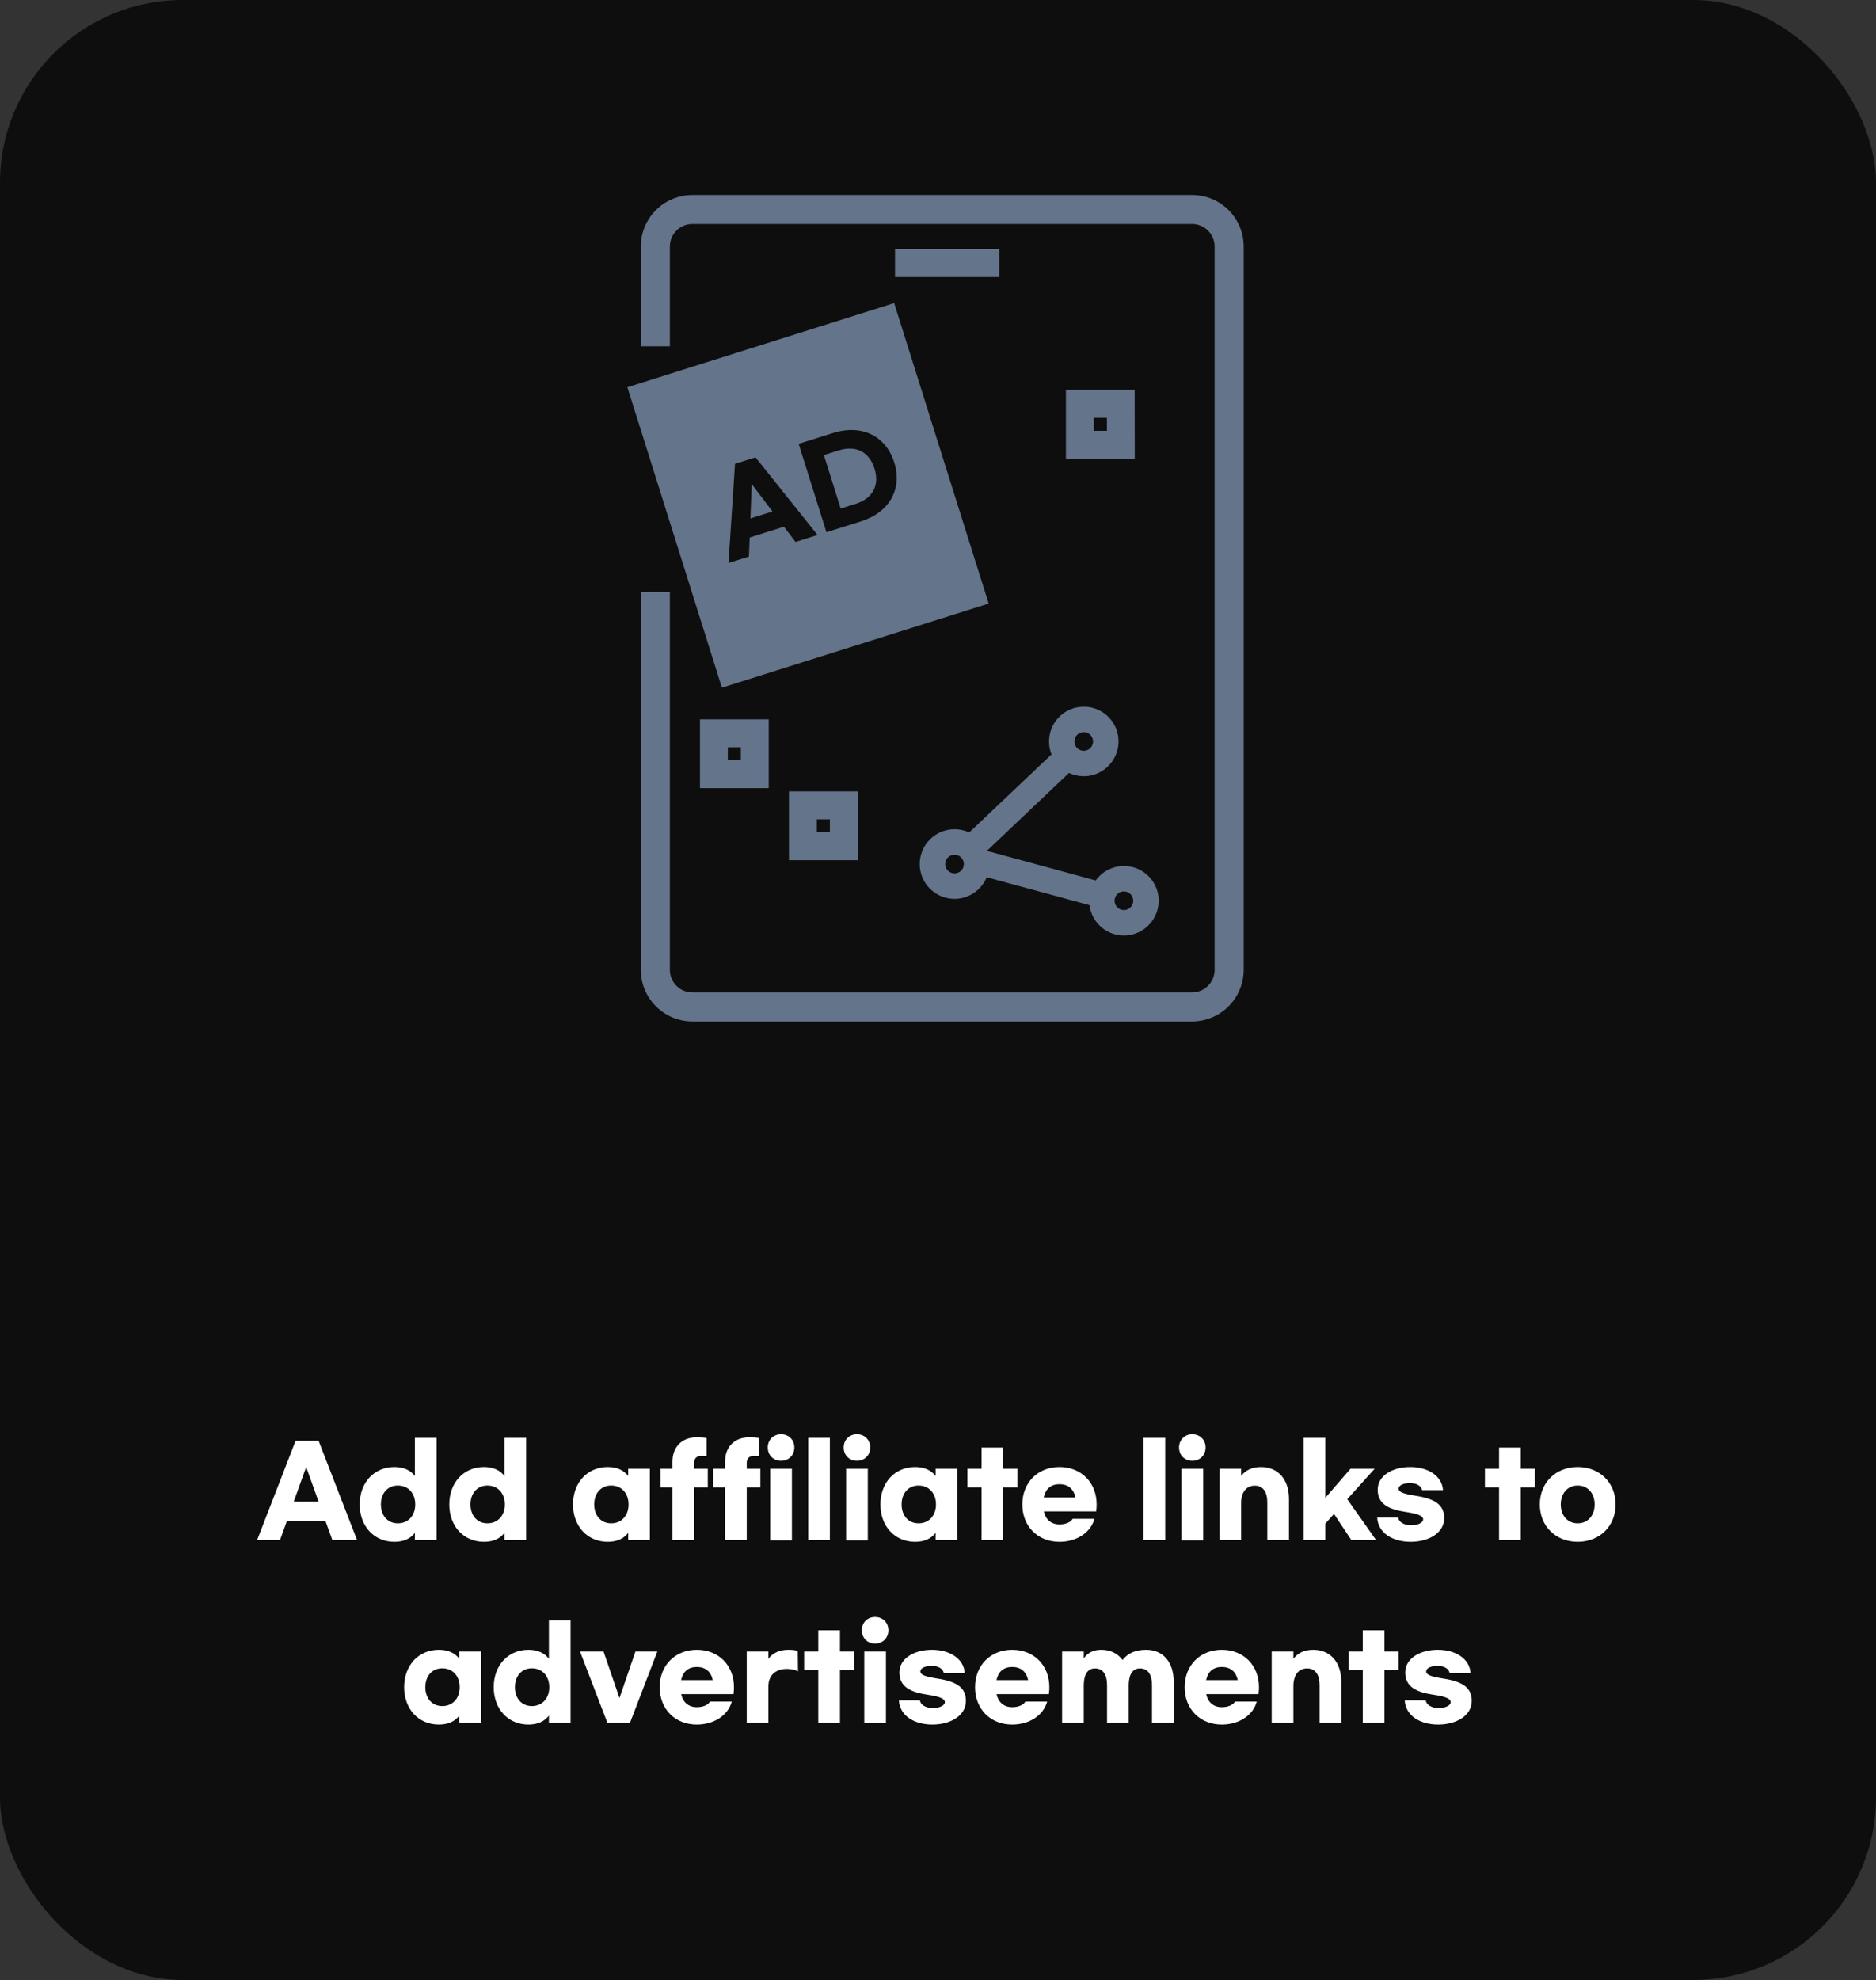 <svg width="308" height="325" viewBox="0 0 308 325" fill="none" xmlns="http://www.w3.org/2000/svg">
<rect x="0" y="0" width="308" height="325" fill="#333333" stroke="none"/>
<rect width="308" height="325" rx="30" fill="#0E0E0E"/>
<path d="M164.061 40.899H146.942V45.475H164.061V40.899Z" fill="#64748B"/>
<path d="M204.19 159.201V40.463C204.188 38.218 203.294 36.065 201.706 34.478C200.118 32.891 197.964 32 195.719 32H113.673C111.429 32.002 109.276 32.894 107.688 34.481C106.1 36.067 105.207 38.219 105.203 40.463V56.843H109.978V40.463C109.978 39.483 110.367 38.543 111.06 37.85C111.753 37.157 112.693 36.767 113.673 36.767H195.719C196.699 36.767 197.639 37.157 198.332 37.85C199.025 38.543 199.415 39.483 199.415 40.463V159.201C199.415 160.181 199.025 161.121 198.332 161.814C197.639 162.507 196.699 162.896 195.719 162.896H113.673C112.693 162.896 111.753 162.507 111.06 161.814C110.367 161.121 109.978 160.181 109.978 159.201V97.171H105.203V159.201C105.208 161.445 106.103 163.595 107.691 165.181C109.278 166.767 111.429 167.66 113.673 167.664H195.719C197.967 167.66 200.121 166.764 201.71 165.173C203.298 163.582 204.19 161.426 204.19 159.178" fill="#64748B"/>
<path d="M119.49 124.793H121.634V122.657H119.49V124.793ZM126.209 129.368H114.922V118.074H126.209V129.368Z" fill="#64748B"/>
<path d="M179.59 70.719H181.734V68.583H179.59V70.719ZM186.302 75.294H175V64H186.287L186.302 75.294Z" fill="#64748B"/>
<path d="M134.104 136.619H136.247V134.483H134.104V136.619ZM140.815 141.195H129.528V129.9H140.815V141.195Z" fill="#64748B"/>
<path d="M173.891 122.636L157.311 138.365L160.19 141.4L176.771 125.671L173.891 122.636Z" fill="#64748B"/>
<path d="M159.529 138.989L158.433 143.027L180.489 149.015L181.585 144.978L159.529 138.989Z" fill="#64748B"/>
<path d="M177.555 120.22C177.262 120.293 176.997 120.453 176.793 120.677C176.59 120.901 176.458 121.181 176.414 121.481C176.37 121.78 176.415 122.086 176.545 122.36C176.675 122.633 176.883 122.862 177.143 123.017C177.402 123.173 177.703 123.247 178.005 123.232C178.307 123.217 178.598 123.112 178.841 122.931C179.084 122.75 179.268 122.502 179.369 122.216C179.471 121.931 179.485 121.622 179.411 121.329C179.311 120.936 179.06 120.598 178.712 120.391C178.365 120.183 177.948 120.121 177.555 120.22ZM179.322 127.242C178.228 127.516 177.077 127.459 176.015 127.079C174.952 126.699 174.027 126.013 173.354 125.107C172.682 124.202 172.293 123.117 172.237 121.99C172.181 120.863 172.46 119.746 173.039 118.777C173.618 117.809 174.471 117.035 175.49 116.551C176.509 116.067 177.649 115.897 178.765 116.06C179.881 116.224 180.924 116.715 181.761 117.471C182.598 118.228 183.192 119.215 183.469 120.308C183.836 121.778 183.605 123.333 182.828 124.632C182.051 125.932 180.79 126.87 179.322 127.242Z" fill="#64748B"/>
<path d="M184.149 146.364C183.855 146.437 183.59 146.596 183.387 146.821C183.183 147.045 183.051 147.325 183.007 147.624C182.963 147.924 183.008 148.23 183.138 148.503C183.268 148.777 183.476 149.006 183.736 149.161C183.996 149.317 184.296 149.391 184.598 149.376C184.901 149.36 185.192 149.256 185.434 149.075C185.677 148.894 185.861 148.645 185.962 148.36C186.064 148.075 186.078 147.766 186.004 147.472C185.905 147.08 185.653 146.742 185.306 146.535C184.958 146.327 184.542 146.265 184.149 146.364ZM185.915 153.386C184.821 153.659 183.67 153.603 182.608 153.223C181.546 152.843 180.62 152.157 179.948 151.251C179.275 150.345 178.886 149.261 178.83 148.134C178.774 147.007 179.053 145.889 179.632 144.921C180.211 143.953 181.064 143.178 182.083 142.695C183.103 142.211 184.242 142.041 185.358 142.204C186.474 142.368 187.517 142.859 188.354 143.615C189.191 144.372 189.786 145.359 190.062 146.452C190.429 147.922 190.199 149.476 189.421 150.776C188.644 152.076 187.383 153.014 185.915 153.386Z" fill="#64748B"/>
<path d="M156.342 140.347C156.048 140.42 155.783 140.579 155.58 140.804C155.376 141.028 155.244 141.308 155.2 141.607C155.156 141.907 155.202 142.213 155.331 142.486C155.461 142.76 155.669 142.989 155.929 143.144C156.189 143.3 156.489 143.374 156.791 143.359C157.094 143.344 157.385 143.239 157.628 143.058C157.87 142.877 158.054 142.628 158.156 142.343C158.257 142.058 158.271 141.749 158.197 141.456C158.098 141.063 157.847 140.725 157.499 140.518C157.151 140.31 156.735 140.248 156.342 140.347ZM158.108 147.369C157.012 147.645 155.859 147.589 154.795 147.21C153.73 146.83 152.802 146.144 152.128 145.236C151.454 144.329 151.064 143.243 151.007 142.114C150.951 140.985 151.23 139.865 151.81 138.895C152.39 137.925 153.245 137.149 154.266 136.665C155.287 136.181 156.429 136.01 157.547 136.175C158.665 136.34 159.709 136.833 160.547 137.591C161.385 138.35 161.98 139.339 162.255 140.435C162.622 141.905 162.392 143.46 161.615 144.759C160.837 146.059 159.576 146.997 158.108 147.369Z" fill="#64748B"/>
<path d="M162.324 99.07L146.802 49.747L103 63.562L118.522 112.878L162.324 99.07Z" fill="#64748B"/>
<path d="M130.609 88.95L128.711 86.456L123.084 88.222L122.953 91.355L119.605 92.406L120.675 76.127L124.04 75.07L134.224 87.815L130.609 88.95ZM123.198 85.096L126.83 83.955L123.426 79.469L123.198 85.096ZM135.681 87.358L131.124 72.846L136.751 71.079C141.558 69.569 145.466 71.609 146.813 75.901C148.161 80.192 146.115 84.081 141.308 85.591L135.681 87.358ZM138.021 83.473L140.461 82.707C143.239 81.835 144.45 79.714 143.573 76.918C142.695 74.123 140.482 73.057 137.704 73.929L135.265 74.695L138.021 83.473Z" fill="#0E0E0E"/>
<path d="M54.568 252.8L53.428 249.64H47.108L45.968 252.8H42.208L48.528 236.5H52.308L58.628 252.8H54.568ZM48.228 246.48H52.308L50.268 240.8L48.228 246.48ZM64.756 253.08C61.396 253.08 59.056 250.5 59.056 246.94C59.056 243.38 61.396 240.8 64.756 240.8C66.296 240.8 67.416 241.34 68.116 242.28V236H71.676V252.8H68.116V251.6C67.416 252.54 66.296 253.08 64.756 253.08ZM65.316 250.04C67.056 250.04 68.176 248.74 68.176 246.94C68.176 245.14 67.056 243.84 65.316 243.84C63.616 243.84 62.536 245.14 62.536 246.94C62.536 248.74 63.616 250.04 65.316 250.04ZM79.463 253.08C76.103 253.08 73.763 250.5 73.763 246.94C73.763 243.38 76.103 240.8 79.463 240.8C81.003 240.8 82.123 241.34 82.823 242.28V236H86.383V252.8H82.823V251.6C82.123 252.54 81.003 253.08 79.463 253.08ZM80.023 250.04C81.763 250.04 82.883 248.74 82.883 246.94C82.883 245.14 81.763 243.84 80.023 243.84C78.323 243.84 77.243 245.14 77.243 246.94C77.243 248.74 78.323 250.04 80.023 250.04ZM99.776 253.08C96.416 253.08 94.076 250.5 94.076 246.94C94.076 243.38 96.416 240.8 99.776 240.8C101.316 240.8 102.436 241.34 103.136 242.28V241.08H106.696V252.8H103.136V251.6C102.436 252.54 101.316 253.08 99.776 253.08ZM100.336 250.04C102.076 250.04 103.196 248.74 103.196 246.94C103.196 245.14 102.076 243.84 100.336 243.84C98.636 243.84 97.556 245.14 97.556 246.94C97.556 248.74 98.636 250.04 100.336 250.04ZM116.203 241.08V244.14H113.963V252.8H110.403V244.14H108.443V241.08H110.403V239.92C110.403 237.62 111.843 235.92 114.383 235.92C114.983 235.92 115.563 235.96 116.003 236.04V239.02C115.743 238.98 115.343 238.98 115.083 238.98C114.383 238.98 113.963 239.42 113.963 240.12V241.08H116.203ZM124.836 241.08V244.14H122.596V252.8H119.036V244.14H117.076V241.08H119.036V239.92C119.036 237.62 120.476 235.92 123.016 235.92C123.616 235.92 124.196 235.96 124.636 236.04V239.02C124.376 238.98 123.976 238.98 123.716 238.98C123.016 238.98 122.596 239.42 122.596 240.12V241.08H124.836ZM128.233 235.42C129.493 235.42 130.413 236.34 130.413 237.6C130.413 238.86 129.493 239.78 128.233 239.78C126.973 239.78 126.053 238.86 126.053 237.6C126.053 236.34 126.973 235.42 128.233 235.42ZM130.013 241.08V252.84H126.453V241.08H130.013ZM136.244 236V252.8H132.684V236H136.244ZM140.694 235.42C141.954 235.42 142.874 236.34 142.874 237.6C142.874 238.86 141.954 239.78 140.694 239.78C139.434 239.78 138.514 238.86 138.514 237.6C138.514 236.34 139.434 235.42 140.694 235.42ZM142.474 241.08V252.84H138.914V241.08H142.474ZM150.245 253.08C146.885 253.08 144.545 250.5 144.545 246.94C144.545 243.38 146.885 240.8 150.245 240.8C151.785 240.8 152.905 241.34 153.605 242.28V241.08H157.165V252.8H153.605V251.6C152.905 252.54 151.785 253.08 150.245 253.08ZM150.805 250.04C152.545 250.04 153.665 248.74 153.665 246.94C153.665 245.14 152.545 243.84 150.805 243.84C149.105 243.84 148.025 245.14 148.025 246.94C148.025 248.74 149.105 250.04 150.805 250.04ZM167.032 241.08V244.14H164.712V252.8H161.152V244.14H158.832V241.08H161.152V237.6H164.712V241.08H167.032ZM173.945 253.08C170.365 253.08 167.845 250.52 167.845 246.94C167.845 243.38 170.365 240.8 173.945 240.8C177.525 240.8 180.045 243.36 180.045 246.94C180.045 247.28 180.025 247.66 179.965 248.08H171.385C171.665 249.44 172.605 250.22 173.945 250.22C174.965 250.22 175.805 249.86 176.105 249.3H179.685C179.085 251.54 176.785 253.08 173.945 253.08ZM171.365 245.78H176.565C176.265 244.38 175.345 243.62 173.945 243.62C172.545 243.62 171.665 244.38 171.365 245.78ZM191.302 236V252.8H187.742V236H191.302ZM195.753 235.42C197.013 235.42 197.933 236.34 197.933 237.6C197.933 238.86 197.013 239.78 195.753 239.78C194.493 239.78 193.573 238.86 193.573 237.6C193.573 236.34 194.493 235.42 195.753 235.42ZM197.533 241.08V252.84H193.973V241.08H197.533ZM200.203 252.8V241.08H203.763V242.28C204.463 241.34 205.543 240.8 207.043 240.8C209.763 240.8 211.623 242.78 211.623 246.02V252.8H208.063V246.62C208.063 244.84 207.343 243.86 206.003 243.86C204.603 243.86 203.763 244.96 203.763 246.78V252.8H200.203ZM221.871 252.8L219.011 248.5L217.591 250.1V252.8H214.031V236H217.591V245.86L221.731 241.08H225.691L221.191 246.08L225.931 252.8H221.871ZM231.549 240.8C234.469 240.8 236.769 242.28 236.909 244.6H233.469C233.349 243.88 232.529 243.44 231.489 243.44C230.409 243.44 229.629 243.82 229.629 244.34C229.629 244.92 230.409 245.2 232.409 245.52C235.869 246.04 237.109 247.18 237.109 249.2C237.109 251.6 234.589 253.08 231.609 253.08C228.549 253.08 226.229 251.56 226.109 249.1H229.549C229.669 249.86 230.549 250.36 231.669 250.36C232.809 250.36 233.649 249.94 233.649 249.4C233.649 248.84 232.849 248.48 230.829 248.18C228.029 247.76 226.189 246.9 226.189 244.52C226.189 242.24 228.569 240.8 231.549 240.8ZM251.993 241.08V244.14H249.673V252.8H246.113V244.14H243.793V241.08H246.113V237.6H249.673V241.08H251.993ZM259.026 240.8C262.646 240.8 265.246 243.38 265.246 246.94C265.246 250.5 262.646 253.08 259.026 253.08C255.406 253.08 252.806 250.5 252.806 246.94C252.806 243.38 255.406 240.8 259.026 240.8ZM259.026 243.84C257.346 243.84 256.246 245.14 256.246 246.94C256.246 248.74 257.346 250.04 259.026 250.04C260.706 250.04 261.806 248.74 261.806 246.94C261.806 245.14 260.706 243.84 259.026 243.84ZM72.051 283.08C68.691 283.08 66.351 280.5 66.351 276.94C66.351 273.38 68.691 270.8 72.051 270.8C73.591 270.8 74.711 271.34 75.411 272.28V271.08H78.971V282.8H75.411V281.6C74.711 282.54 73.591 283.08 72.051 283.08ZM72.611 280.04C74.351 280.04 75.471 278.74 75.471 276.94C75.471 275.14 74.351 273.84 72.611 273.84C70.911 273.84 69.831 275.14 69.831 276.94C69.831 278.74 70.911 280.04 72.611 280.04ZM86.758 283.08C83.398 283.08 81.058 280.5 81.058 276.94C81.058 273.38 83.398 270.8 86.758 270.8C88.298 270.8 89.418 271.34 90.118 272.28V266H93.678V282.8H90.118V281.6C89.418 282.54 88.298 283.08 86.758 283.08ZM87.318 280.04C89.058 280.04 90.178 278.74 90.178 276.94C90.178 275.14 89.058 273.84 87.318 273.84C85.618 273.84 84.538 275.14 84.538 276.94C84.538 278.74 85.618 280.04 87.318 280.04ZM104.325 271.08H107.925L103.425 282.8H99.725L95.225 271.08H99.085L101.705 278.72L104.325 271.08ZM114.404 283.08C110.824 283.08 108.304 280.52 108.304 276.94C108.304 273.38 110.824 270.8 114.404 270.8C117.984 270.8 120.504 273.36 120.504 276.94C120.504 277.28 120.484 277.66 120.424 278.08H111.844C112.124 279.44 113.064 280.22 114.404 280.22C115.424 280.22 116.264 279.86 116.564 279.3H120.144C119.544 281.54 117.244 283.08 114.404 283.08ZM111.824 275.78H117.024C116.724 274.38 115.804 273.62 114.404 273.62C113.004 273.62 112.124 274.38 111.824 275.78ZM122.596 282.8V271.08H126.156V272.28C126.856 271.34 127.936 270.8 129.436 270.8C130.096 270.8 130.516 270.84 130.976 271L131.016 274.34C130.516 274.08 129.896 273.94 129.196 273.94C127.296 273.94 126.156 275.02 126.156 276.8V282.8H122.596ZM140.225 271.08V274.14H137.905V282.8H134.345V274.14H132.025V271.08H134.345V267.6H137.905V271.08H140.225ZM143.673 265.42C144.933 265.42 145.853 266.34 145.853 267.6C145.853 268.86 144.933 269.78 143.673 269.78C142.413 269.78 141.493 268.86 141.493 267.6C141.493 266.34 142.413 265.42 143.673 265.42ZM145.453 271.08V282.84H141.893V271.08H145.453ZM153.023 270.8C155.943 270.8 158.243 272.28 158.383 274.6H154.943C154.823 273.88 154.003 273.44 152.963 273.44C151.883 273.44 151.103 273.82 151.103 274.34C151.103 274.92 151.883 275.2 153.883 275.52C157.343 276.04 158.583 277.18 158.583 279.2C158.583 281.6 156.063 283.08 153.083 283.08C150.023 283.08 147.703 281.56 147.583 279.1H151.023C151.143 279.86 152.023 280.36 153.143 280.36C154.283 280.36 155.123 279.94 155.123 279.4C155.123 278.84 154.323 278.48 152.303 278.18C149.503 277.76 147.663 276.9 147.663 274.52C147.663 272.24 150.043 270.8 153.023 270.8ZM166.182 283.08C162.602 283.08 160.082 280.52 160.082 276.94C160.082 273.38 162.602 270.8 166.182 270.8C169.762 270.8 172.282 273.36 172.282 276.94C172.282 277.28 172.262 277.66 172.202 278.08H163.622C163.902 279.44 164.842 280.22 166.182 280.22C167.202 280.22 168.042 279.86 168.342 279.3H171.922C171.322 281.54 169.022 283.08 166.182 283.08ZM163.602 275.78H168.802C168.502 274.38 167.582 273.62 166.182 273.62C164.782 273.62 163.902 274.38 163.602 275.78ZM174.373 282.8V271.08H177.933V272.2C178.633 271.26 179.513 270.8 180.813 270.8C182.293 270.8 183.513 271.4 184.293 272.48C185.173 271.36 186.413 270.8 188.193 270.8C190.893 270.8 192.693 272.76 192.693 276.02V282.8H189.133V276.62C189.133 274.84 188.453 273.86 187.153 273.86C185.993 273.86 185.373 274.78 185.313 276.44V282.8H181.753V276.62C181.753 274.84 181.073 273.86 179.773 273.86C178.613 273.86 177.993 274.78 177.933 276.44V282.8H174.373ZM200.596 283.08C197.016 283.08 194.496 280.52 194.496 276.94C194.496 273.38 197.016 270.8 200.596 270.8C204.176 270.8 206.696 273.36 206.696 276.94C206.696 277.28 206.676 277.66 206.616 278.08H198.036C198.316 279.44 199.256 280.22 200.596 280.22C201.616 280.22 202.456 279.86 202.756 279.3H206.336C205.736 281.54 203.436 283.08 200.596 283.08ZM198.016 275.78H203.216C202.916 274.38 201.996 273.62 200.596 273.62C199.196 273.62 198.316 274.38 198.016 275.78ZM208.787 282.8V271.08H212.347V272.28C213.047 271.34 214.127 270.8 215.627 270.8C218.347 270.8 220.207 272.78 220.207 276.02V282.8H216.647V276.62C216.647 274.84 215.927 273.86 214.587 273.86C213.187 273.86 212.347 274.96 212.347 276.78V282.8H208.787ZM229.62 271.08V274.14H227.3V282.8H223.74V274.14H221.42V271.08H223.74V267.6H227.3V271.08H229.62ZM236.07 270.8C238.99 270.8 241.29 272.28 241.43 274.6H237.99C237.87 273.88 237.05 273.44 236.01 273.44C234.93 273.44 234.15 273.82 234.15 274.34C234.15 274.92 234.93 275.2 236.93 275.52C240.39 276.04 241.63 277.18 241.63 279.2C241.63 281.6 239.11 283.08 236.13 283.08C233.07 283.08 230.75 281.56 230.63 279.1H234.07C234.19 279.86 235.07 280.36 236.19 280.36C237.33 280.36 238.17 279.94 238.17 279.4C238.17 278.84 237.37 278.48 235.35 278.18C232.55 277.76 230.71 276.9 230.71 274.52C230.71 272.24 233.09 270.8 236.07 270.8Z" fill="white"/>
</svg>
